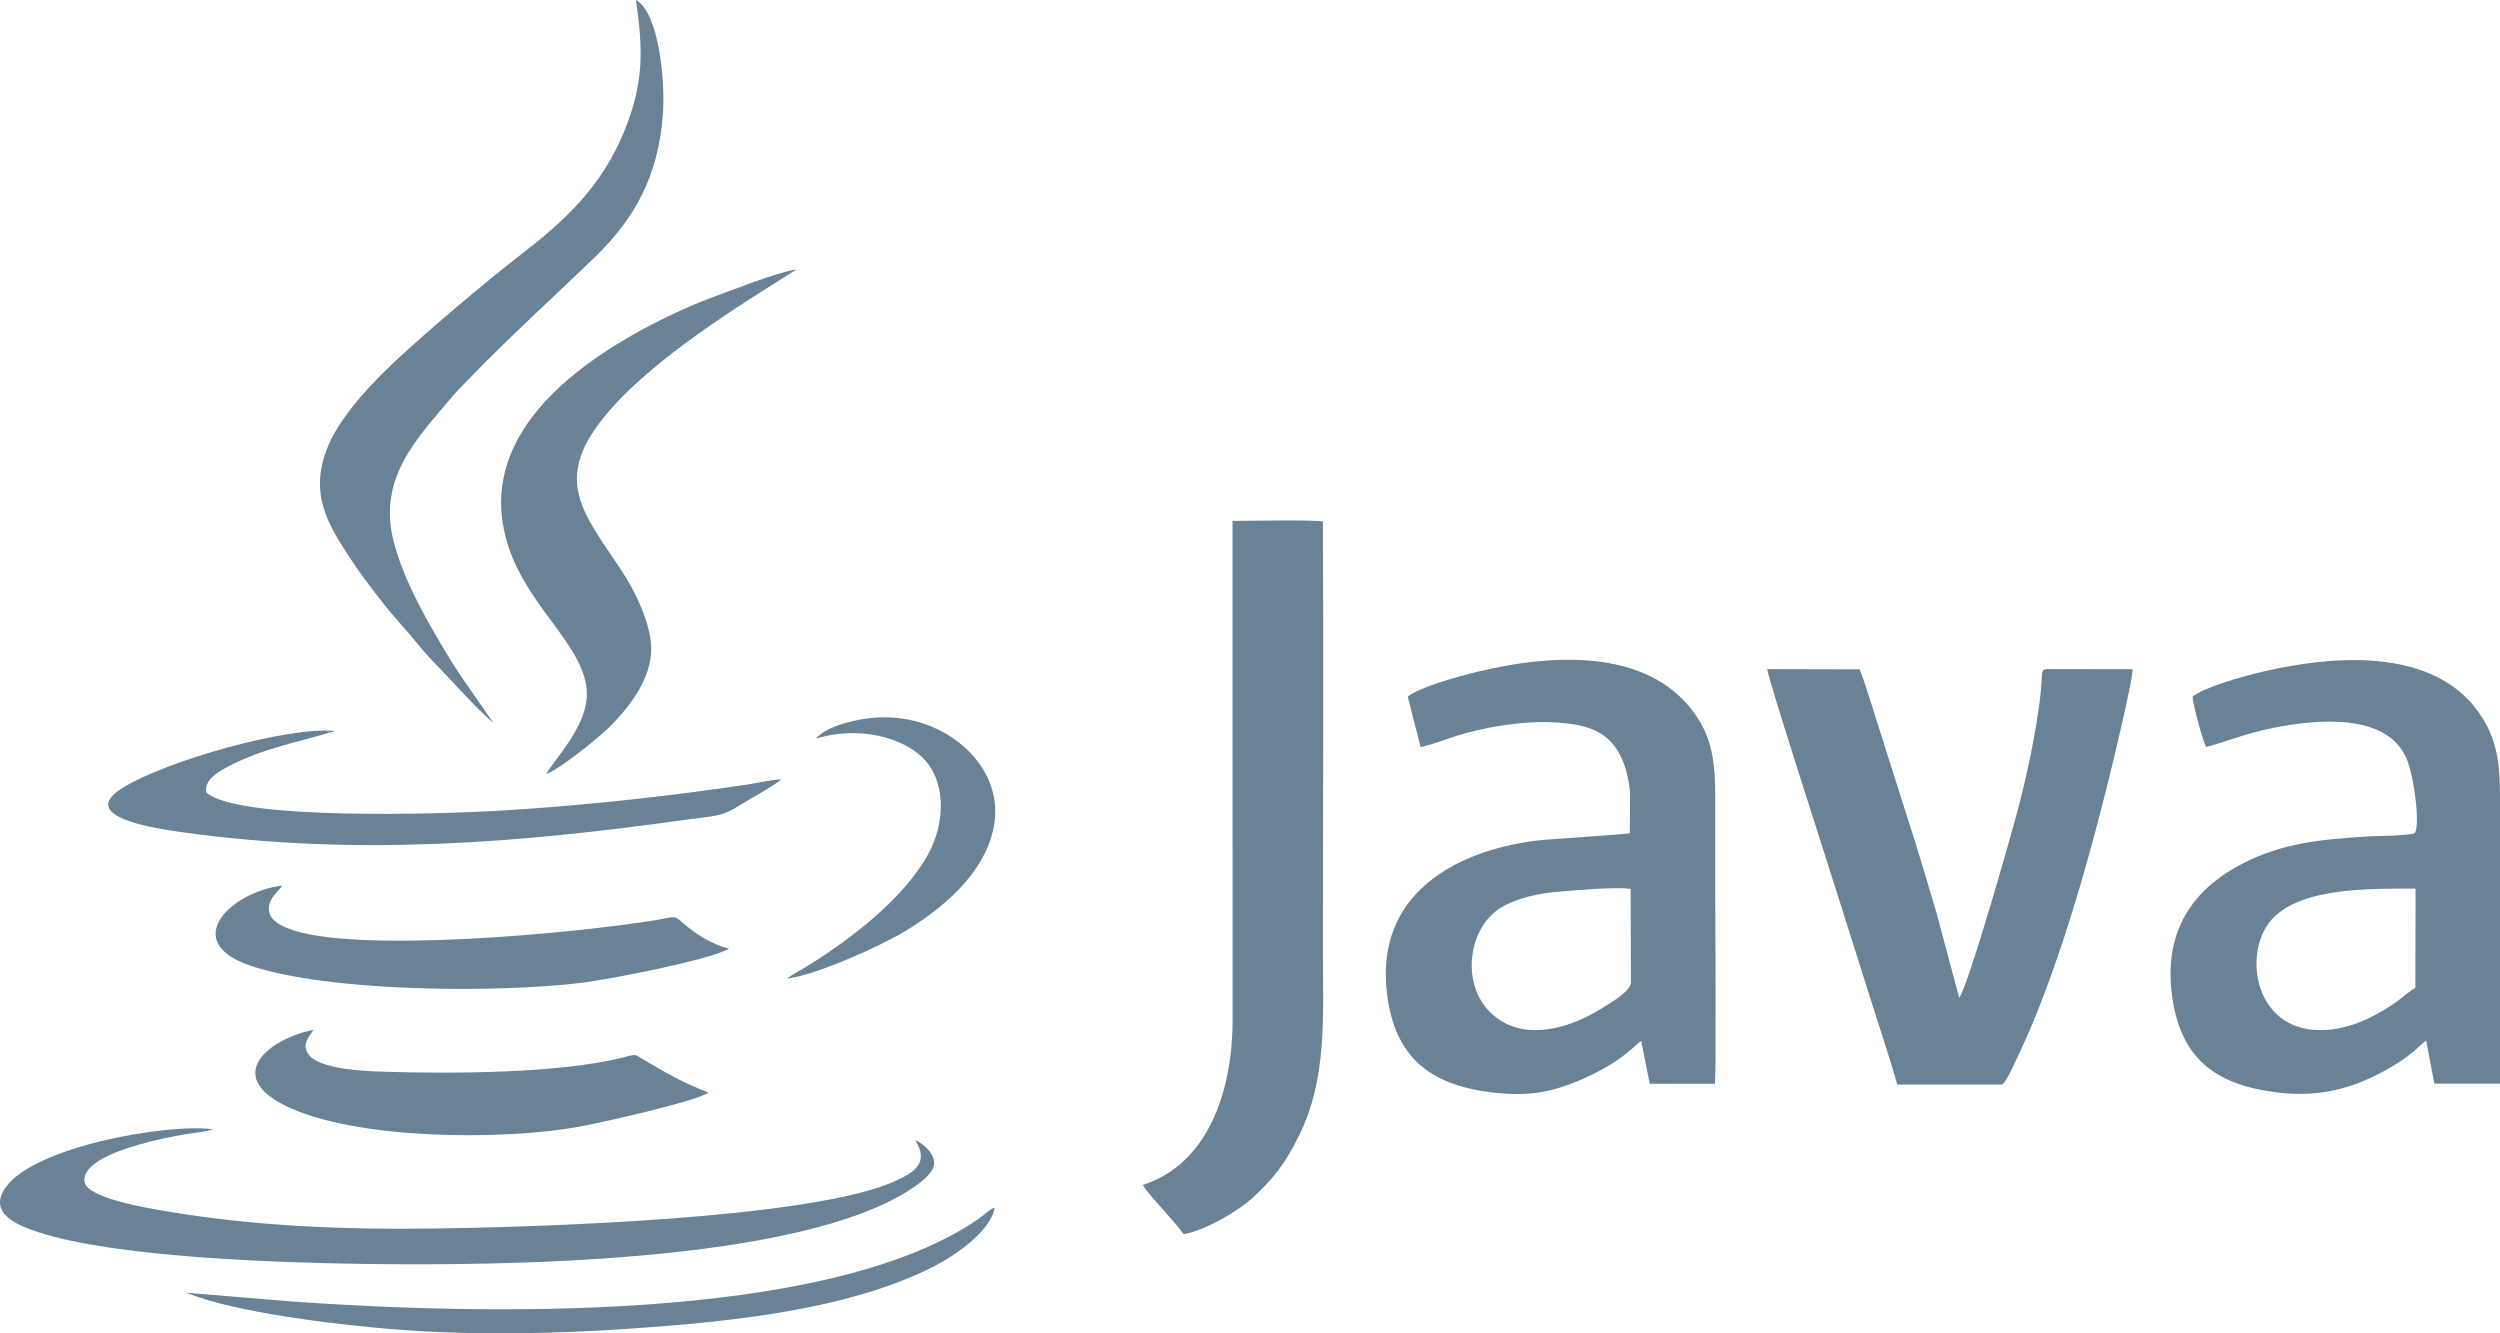 <?xml version="1.0" encoding="UTF-8"?> <svg xmlns="http://www.w3.org/2000/svg" width="90" height="48" viewBox="0 0 90 48" fill="none"><g clip-path="url(#clip0)"><path fill-rule="evenodd" clip-rule="evenodd" d="M58.715 35.368C58.702 35.7 57.914 36.143 57.656 36.305C56.467 37.05 54.76 37.543 53.646 36.44C52.568 35.373 52.872 33.381 54.034 32.675C54.619 32.324 55.377 32.161 56.172 32.094C56.808 32.041 58.107 31.928 58.702 31.995L58.715 35.368ZM50.679 25.081L51.144 26.897C51.928 26.708 52.399 26.434 53.58 26.203C54.499 26.027 55.499 25.927 56.484 26.051C57.476 26.178 58.029 26.545 58.369 27.274C58.542 27.641 58.636 28.075 58.684 28.528L58.672 29.997C58.607 30.031 55.706 30.212 55.291 30.265C52.396 30.632 49.482 32.19 49.935 35.793C50.217 38.034 51.437 39.055 53.723 39.328C54.976 39.478 55.805 39.336 56.842 38.901C57.28 38.717 57.687 38.506 58.057 38.274C58.552 37.97 58.985 37.531 59.084 37.475L59.391 39.015H61.74C61.784 38.544 61.749 32.783 61.749 32.143C61.749 30.993 61.749 29.847 61.749 28.698C61.749 27.585 61.664 26.708 61.137 25.881C59.546 23.372 56.086 23.491 53.227 24.174C52.588 24.326 51.07 24.741 50.679 25.081Z" fill="#082F50" fill-opacity="0.6"></path><path fill-rule="evenodd" clip-rule="evenodd" d="M86.953 35.559C86.75 35.672 86.538 35.875 86.305 36.042C85.643 36.515 84.82 36.952 83.947 37.06C81.359 37.376 80.75 34.733 81.582 33.37C82.471 31.915 85.289 31.995 86.961 31.989L86.953 35.559ZM78.932 25.081C78.948 25.364 79.301 26.683 79.418 26.889C79.854 26.802 80.813 26.402 81.862 26.198C83.385 25.899 85.888 25.65 86.621 27.276C86.92 27.941 87.136 29.779 86.925 29.989C86.794 30.084 85.522 30.094 85.231 30.113C83.55 30.218 82.159 30.344 80.701 31.105C79.155 31.907 77.869 33.316 78.188 35.802C78.477 38.061 79.697 39.047 81.977 39.328C83.652 39.537 84.97 39.108 86.312 38.273C86.896 37.909 87.143 37.593 87.342 37.463L87.637 39.011L90 39.013V28.698C90 27.535 89.908 26.725 89.374 25.857C87.834 23.36 84.28 23.527 81.487 24.173C80.832 24.323 79.339 24.735 78.932 25.081Z" fill="#082F50" fill-opacity="0.6"></path><path fill-rule="evenodd" clip-rule="evenodd" d="M68.302 39.044L72.068 39.044C72.193 39.014 72.458 38.413 72.531 38.268C72.673 37.979 72.784 37.717 72.918 37.428C73.171 36.882 73.405 36.273 73.626 35.69C74.535 33.278 75.27 30.647 75.896 28.131C76.05 27.511 76.775 24.519 76.775 24.091L73.959 24.089C73.345 24.082 73.594 24.005 73.429 25.247C73.259 26.534 72.986 27.822 72.673 29.035C72.442 29.921 70.847 35.554 70.529 35.917L69.725 32.9C69.423 31.896 69.146 30.93 68.829 29.945L67.44 25.568C67.281 25.076 67.13 24.548 66.947 24.097L63.62 24.089C63.634 24.38 65.805 31.105 65.952 31.579C66.351 32.859 66.736 34.035 67.128 35.294C67.508 36.534 67.956 37.815 68.302 39.044Z" fill="#082F50" fill-opacity="0.6"></path><path fill-rule="evenodd" clip-rule="evenodd" d="M44.371 23.774L44.374 36.719C44.374 39.126 43.58 41.869 41.143 42.658C41.285 42.951 42.336 44.018 42.614 44.431C43.441 44.286 44.655 43.536 45.111 43.107C45.81 42.454 46.24 41.945 46.757 40.899C47.789 38.815 47.625 36.606 47.625 34.106C47.625 28.997 47.652 23.883 47.624 18.774C47.243 18.706 45.012 18.75 44.371 18.752V23.774" fill="#082F50" fill-opacity="0.6"></path><path fill-rule="evenodd" clip-rule="evenodd" d="M17.75 26.006L16.727 24.533C16.39 24.049 16.061 23.511 15.748 22.973C15.174 21.985 14.486 20.729 14.169 19.482C13.592 17.199 15.016 15.783 16.273 14.287C16.463 14.059 16.686 13.846 16.891 13.631C18.207 12.259 20.009 10.616 21.412 9.263C22.838 7.881 23.698 6.354 23.864 4.118C23.954 2.95 23.727 0.451 22.894 0C23.142 1.752 23.199 2.942 22.482 4.703C21.653 6.748 20.302 7.97 18.734 9.179C17.453 10.167 15.356 11.948 14.251 12.98C13.536 13.652 12.326 14.854 11.825 16.027C11.085 17.761 11.819 18.896 12.613 20.108C12.991 20.686 13.375 21.18 13.778 21.697C14.249 22.301 14.667 22.718 15.044 23.19C15.441 23.691 15.932 24.151 16.366 24.628C16.636 24.922 17.483 25.821 17.75 26.006Z" fill="#082F50" fill-opacity="0.6"></path><path fill-rule="evenodd" clip-rule="evenodd" d="M32.946 41.041C33.448 41.843 32.952 42.183 32.266 42.501C29.217 43.915 18.905 44.18 15.686 44.226C12.403 44.274 9.095 44.144 5.924 43.593C5.41 43.506 3.151 43.149 3.046 42.556C2.976 42.182 3.376 41.901 3.582 41.774C4.311 41.325 5.648 41.015 6.567 40.85C6.833 40.803 7.475 40.734 7.674 40.654C6.138 40.43 1.27 41.244 0.206 42.743C-0.466 43.687 0.659 44.125 1.408 44.367C4.214 45.274 10.053 45.458 13.133 45.502C17.736 45.564 28.814 45.519 32.873 42.756C33.11 42.596 33.576 42.26 33.624 41.934C33.682 41.527 33.195 41.145 32.946 41.041Z" fill="#082F50" fill-opacity="0.6"></path><path fill-rule="evenodd" clip-rule="evenodd" d="M19.662 27.863C20.151 27.697 21.595 26.524 21.984 26.131C22.494 25.606 23.363 24.636 23.439 23.514C23.505 22.496 22.795 21.169 22.362 20.519C20.992 18.463 19.898 17.285 21.752 15.005C22.372 14.246 23.044 13.651 23.83 13.008C24.771 12.238 26.311 11.186 27.414 10.5L28.67 9.701C28.005 9.787 26.244 10.486 25.549 10.742C24.615 11.09 23.539 11.62 22.724 12.086C19.925 13.688 17.172 16.195 18.298 19.662C19.059 22.008 21.278 23.413 21.119 25.17C21.021 26.247 19.977 27.324 19.662 27.863Z" fill="#082F50" fill-opacity="0.6"></path><path fill-rule="evenodd" clip-rule="evenodd" d="M25.505 39.332C24.646 39.009 23.999 38.636 23.229 38.183C22.784 37.919 22.956 37.941 22.385 38.081C20.057 38.649 16.281 38.656 13.836 38.583C13.208 38.564 11.44 38.51 11.083 37.923C10.855 37.554 11.165 37.284 11.286 37.074C9.683 37.393 8.052 38.712 10.28 39.809C12.787 41.041 18.056 41.055 20.8 40.571C21.581 40.434 25.131 39.632 25.505 39.332Z" fill="#082F50" fill-opacity="0.6"></path><path fill-rule="evenodd" clip-rule="evenodd" d="M26.248 34.154C25.585 33.989 24.991 33.58 24.584 33.227C24.23 32.926 24.351 33.001 23.59 33.127C20.849 33.58 12.689 34.37 10.353 33.416C10.05 33.292 9.701 33.106 9.68 32.753C9.655 32.334 10.014 32.108 10.165 31.879C8.285 32.109 6.483 33.903 8.998 34.759C11.835 35.721 17.954 35.754 20.971 35.377C21.964 35.251 25.488 34.572 26.248 34.154Z" fill="#082F50" fill-opacity="0.6"></path><path fill-rule="evenodd" clip-rule="evenodd" d="M28.134 28.056C27.777 28.071 27.299 28.181 26.938 28.238C26.52 28.3 26.122 28.36 25.704 28.415C23.192 28.764 20.408 29.045 17.894 29.19C15.931 29.304 8.528 29.546 7.424 28.526C7.342 28.067 7.872 27.779 8.198 27.603C9.467 26.929 10.817 26.701 12.068 26.314C10.34 26.153 5.997 27.384 4.426 28.356C2.728 29.404 5.559 29.822 6.618 29.968C12.815 30.823 18.61 30.365 24.738 29.503C25.738 29.362 25.952 29.419 26.632 28.991C27.102 28.694 27.718 28.382 28.134 28.056Z" fill="#082F50" fill-opacity="0.6"></path><path fill-rule="evenodd" clip-rule="evenodd" d="M6.715 46.539C8.446 47.258 12.214 47.697 14.17 47.854C16.919 48.077 19.937 48.025 22.686 47.832C26.244 47.583 30.463 47.179 33.594 45.605C34.338 45.228 35.68 44.331 35.809 43.468C35.585 43.569 35.392 43.771 35.182 43.91C29.661 47.675 17.042 47.316 10.527 46.856L6.715 46.539Z" fill="#082F50" fill-opacity="0.6"></path><path fill-rule="evenodd" clip-rule="evenodd" d="M29.386 26.588C30.739 26.169 32.278 26.448 33.135 27.202C34.061 28.019 34.071 29.57 33.403 30.771C32.51 32.373 30.634 33.803 29.081 34.768C28.815 34.934 28.557 35.059 28.326 35.229C29.328 35.124 31.703 34.061 32.607 33.509C33.76 32.803 35.047 31.773 35.578 30.439C36.337 28.545 35.234 27.099 34.059 26.415C33.384 26.024 32.568 25.789 31.619 25.828C30.892 25.858 29.714 26.144 29.386 26.588Z" fill="#082F50" fill-opacity="0.6"></path></g><defs><clipPath id="clip0"><rect width="90" height="48" fill="white"></rect></clipPath></defs></svg> 